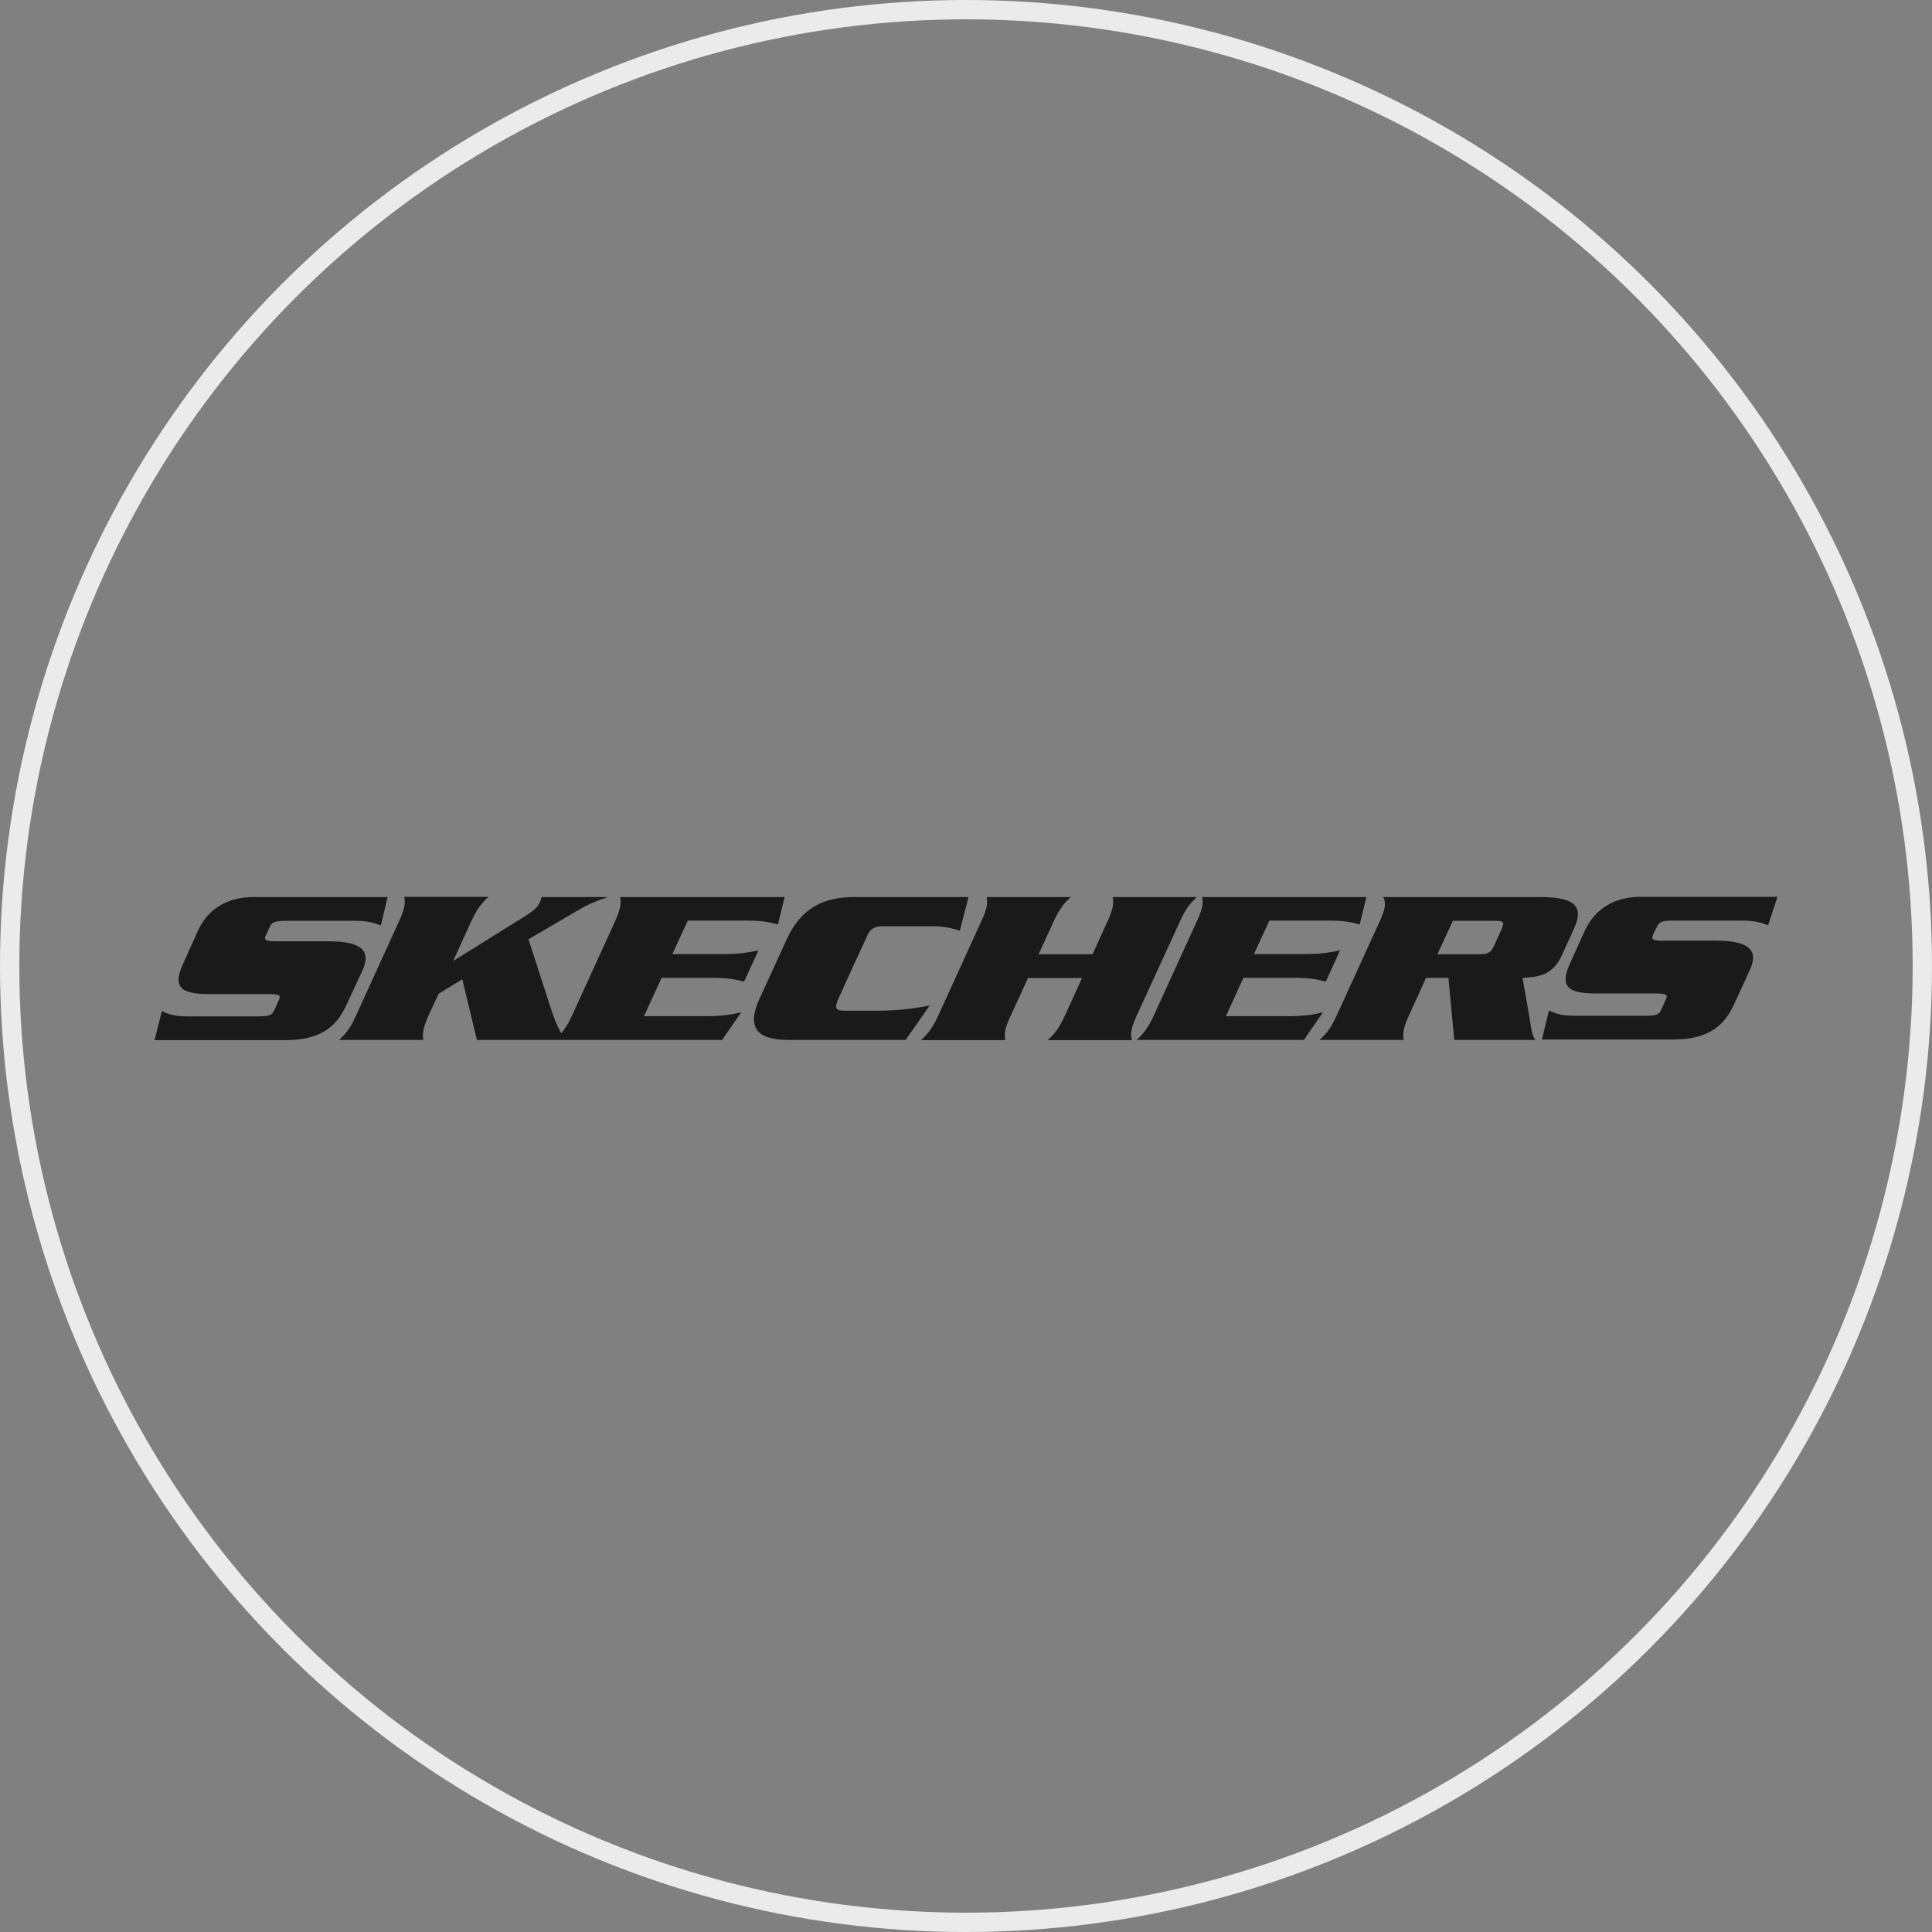 <svg width="100" height="100" viewBox="0 0 100 100" fill="none" xmlns="http://www.w3.org/2000/svg">
  <rect x="0" y="0" width="100" height="100" fill="#808080" stroke="none"/>
  <g clip-path="url(#clip0_671_985)">
    <path d="M36.903 50.612C37.757 50.612 38.147 50.715 38.501 50.809L38.511 50.812L39.257 49.194C39.223 49.2 39.189 49.207 39.155 49.213C38.741 49.293 38.277 49.383 37.481 49.383H34.802L35.601 47.649H38.648C39.512 47.649 39.893 47.75 40.244 47.843L40.266 47.849L40.612 46.431H32.102C32.154 46.725 32.144 46.998 31.829 47.702L29.612 52.556C29.412 52.997 29.234 53.26 29.055 53.48C28.824 53.092 28.656 52.64 28.551 52.314L27.353 48.616L29.832 47.166C30.495 46.77 30.879 46.635 31.369 46.463C31.399 46.452 31.43 46.441 31.461 46.431H28.036C28.026 46.459 28.018 46.488 28.009 46.516C27.99 46.581 27.971 46.645 27.941 46.704C27.826 46.956 27.647 47.135 27.048 47.502L23.455 49.74L24.39 47.691C24.716 46.987 24.968 46.714 25.283 46.42H20.923C20.986 46.714 20.976 46.987 20.65 47.691L18.433 52.556C18.118 53.26 17.866 53.533 17.55 53.827H21.91C21.869 53.533 21.869 53.249 22.184 52.556L22.698 51.442L23.928 50.686L24.684 53.827H37.376L38.364 52.398L38.355 52.4C37.927 52.494 37.455 52.598 36.588 52.598H33.331L34.245 50.612H36.903Z" fill="#1A1A1A"/>
    <path d="M18.769 50.213C19.253 49.141 18.591 48.721 16.994 48.721H14.335C13.758 48.721 13.632 48.668 13.768 48.395L13.957 47.986C14.073 47.712 14.241 47.67 14.819 47.66H18.307C19.021 47.66 19.326 47.754 19.715 47.901L20.061 46.431H13.117C11.793 46.431 10.763 47.029 10.238 48.185L9.492 49.856C8.914 51.085 9.334 51.453 10.816 51.453H13.873C14.461 51.453 14.556 51.505 14.43 51.778L14.199 52.283C14.073 52.556 13.926 52.608 13.348 52.608H9.723C8.987 52.608 8.691 52.475 8.391 52.341L8.378 52.335L8 53.838H14.756C16.552 53.838 17.393 53.186 17.929 52.02L18.769 50.213Z" fill="#1A1A1A"/>
    <path d="M45.445 52.314C46.937 52.314 48.124 52.041 48.124 52.041L46.874 53.827H40.822C39.225 53.827 38.595 53.239 39.331 51.652L40.728 48.605C41.463 47.008 42.609 46.431 44.216 46.431H50.11L50.1 46.472H50.121L49.679 48.175C49.679 48.175 49.059 47.944 48.377 47.944H45.624C45.151 47.944 44.972 48.248 44.92 48.364C44.92 48.364 43.481 51.474 43.334 51.841C43.197 52.209 43.312 52.314 43.691 52.314H45.445Z" fill="#1A1A1A"/>
    <path d="M58.841 52.556L61.069 47.702C61.384 46.998 61.636 46.725 61.951 46.431H57.591C57.644 46.725 57.644 46.998 57.318 47.702L56.551 49.393H53.756L54.534 47.702C54.859 46.998 55.101 46.725 55.427 46.431H51.066C51.119 46.725 51.119 46.998 50.783 47.702L48.566 52.566C48.24 53.27 47.988 53.544 47.673 53.838H52.033C51.981 53.544 51.981 53.26 52.317 52.566L53.21 50.623H56.005L55.122 52.566C54.796 53.27 54.555 53.544 54.229 53.838H58.589C58.505 53.533 58.516 53.26 58.841 52.556Z" fill="#1A1A1A"/>
    <path d="M63.454 52.598H66.7C67.583 52.598 68.066 52.493 68.476 52.398L67.488 53.827H58.831C59.146 53.533 59.398 53.26 59.724 52.556L61.941 47.702C62.267 46.998 62.277 46.725 62.224 46.431H70.724L70.378 47.849L70.356 47.843C70.005 47.75 69.624 47.649 68.76 47.649H65.702L64.904 49.383H67.583C68.378 49.383 68.843 49.293 69.257 49.213C69.291 49.207 69.325 49.2 69.359 49.194L68.623 50.812C68.276 50.717 67.877 50.612 67.026 50.612H64.357L63.454 52.598Z" fill="#1A1A1A"/>
    <path fill-rule="evenodd" clip-rule="evenodd" d="M78.804 50.612C79.623 50.57 80.359 50.507 80.852 49.425L81.472 48.059C82.04 46.819 81.388 46.431 79.676 46.431H71.596C71.743 46.725 71.733 46.998 71.407 47.702L69.19 52.556C68.864 53.26 68.623 53.533 68.297 53.827H72.657C72.605 53.533 72.605 53.249 72.93 52.556L73.813 50.612H74.969L75.273 53.827H79.466C79.311 53.608 79.27 53.331 79.22 52.999C79.206 52.901 79.19 52.799 79.171 52.692L78.804 50.612ZM77.732 48.069L77.322 48.973C77.154 49.33 76.996 49.393 76.513 49.393H74.401L75.2 47.66H77.312C77.784 47.649 77.9 47.702 77.732 48.069Z" fill="#1A1A1A"/>
    <path d="M86.631 47.649C86.043 47.649 85.885 47.702 85.759 47.975L85.57 48.364C85.444 48.647 85.559 48.689 86.148 48.689H88.806C90.403 48.689 91.075 49.11 90.582 50.181L89.752 51.989C89.216 53.155 88.365 53.806 86.568 53.806H79.812L80.17 52.304C80.474 52.44 80.779 52.577 81.514 52.577H85.129C85.728 52.577 85.875 52.524 85.99 52.251L86.221 51.747C86.347 51.474 86.242 51.421 85.665 51.421H82.607C81.126 51.421 80.706 51.053 81.283 49.824L82.029 48.175C82.565 47.019 83.584 46.42 84.908 46.42H92L91.517 47.891C91.128 47.744 90.834 47.649 90.109 47.649H86.631Z" fill="#1A1A1A"/>
  </g>
  <circle cx="50" cy="50" r="49.5" stroke="#EBEBEB"/>
  <defs>
    <clipPath id="clip0_671_985">
      <rect width="84" height="8.12" fill="white" transform="translate(8 46)"/>
    </clipPath>
  </defs>
</svg>

